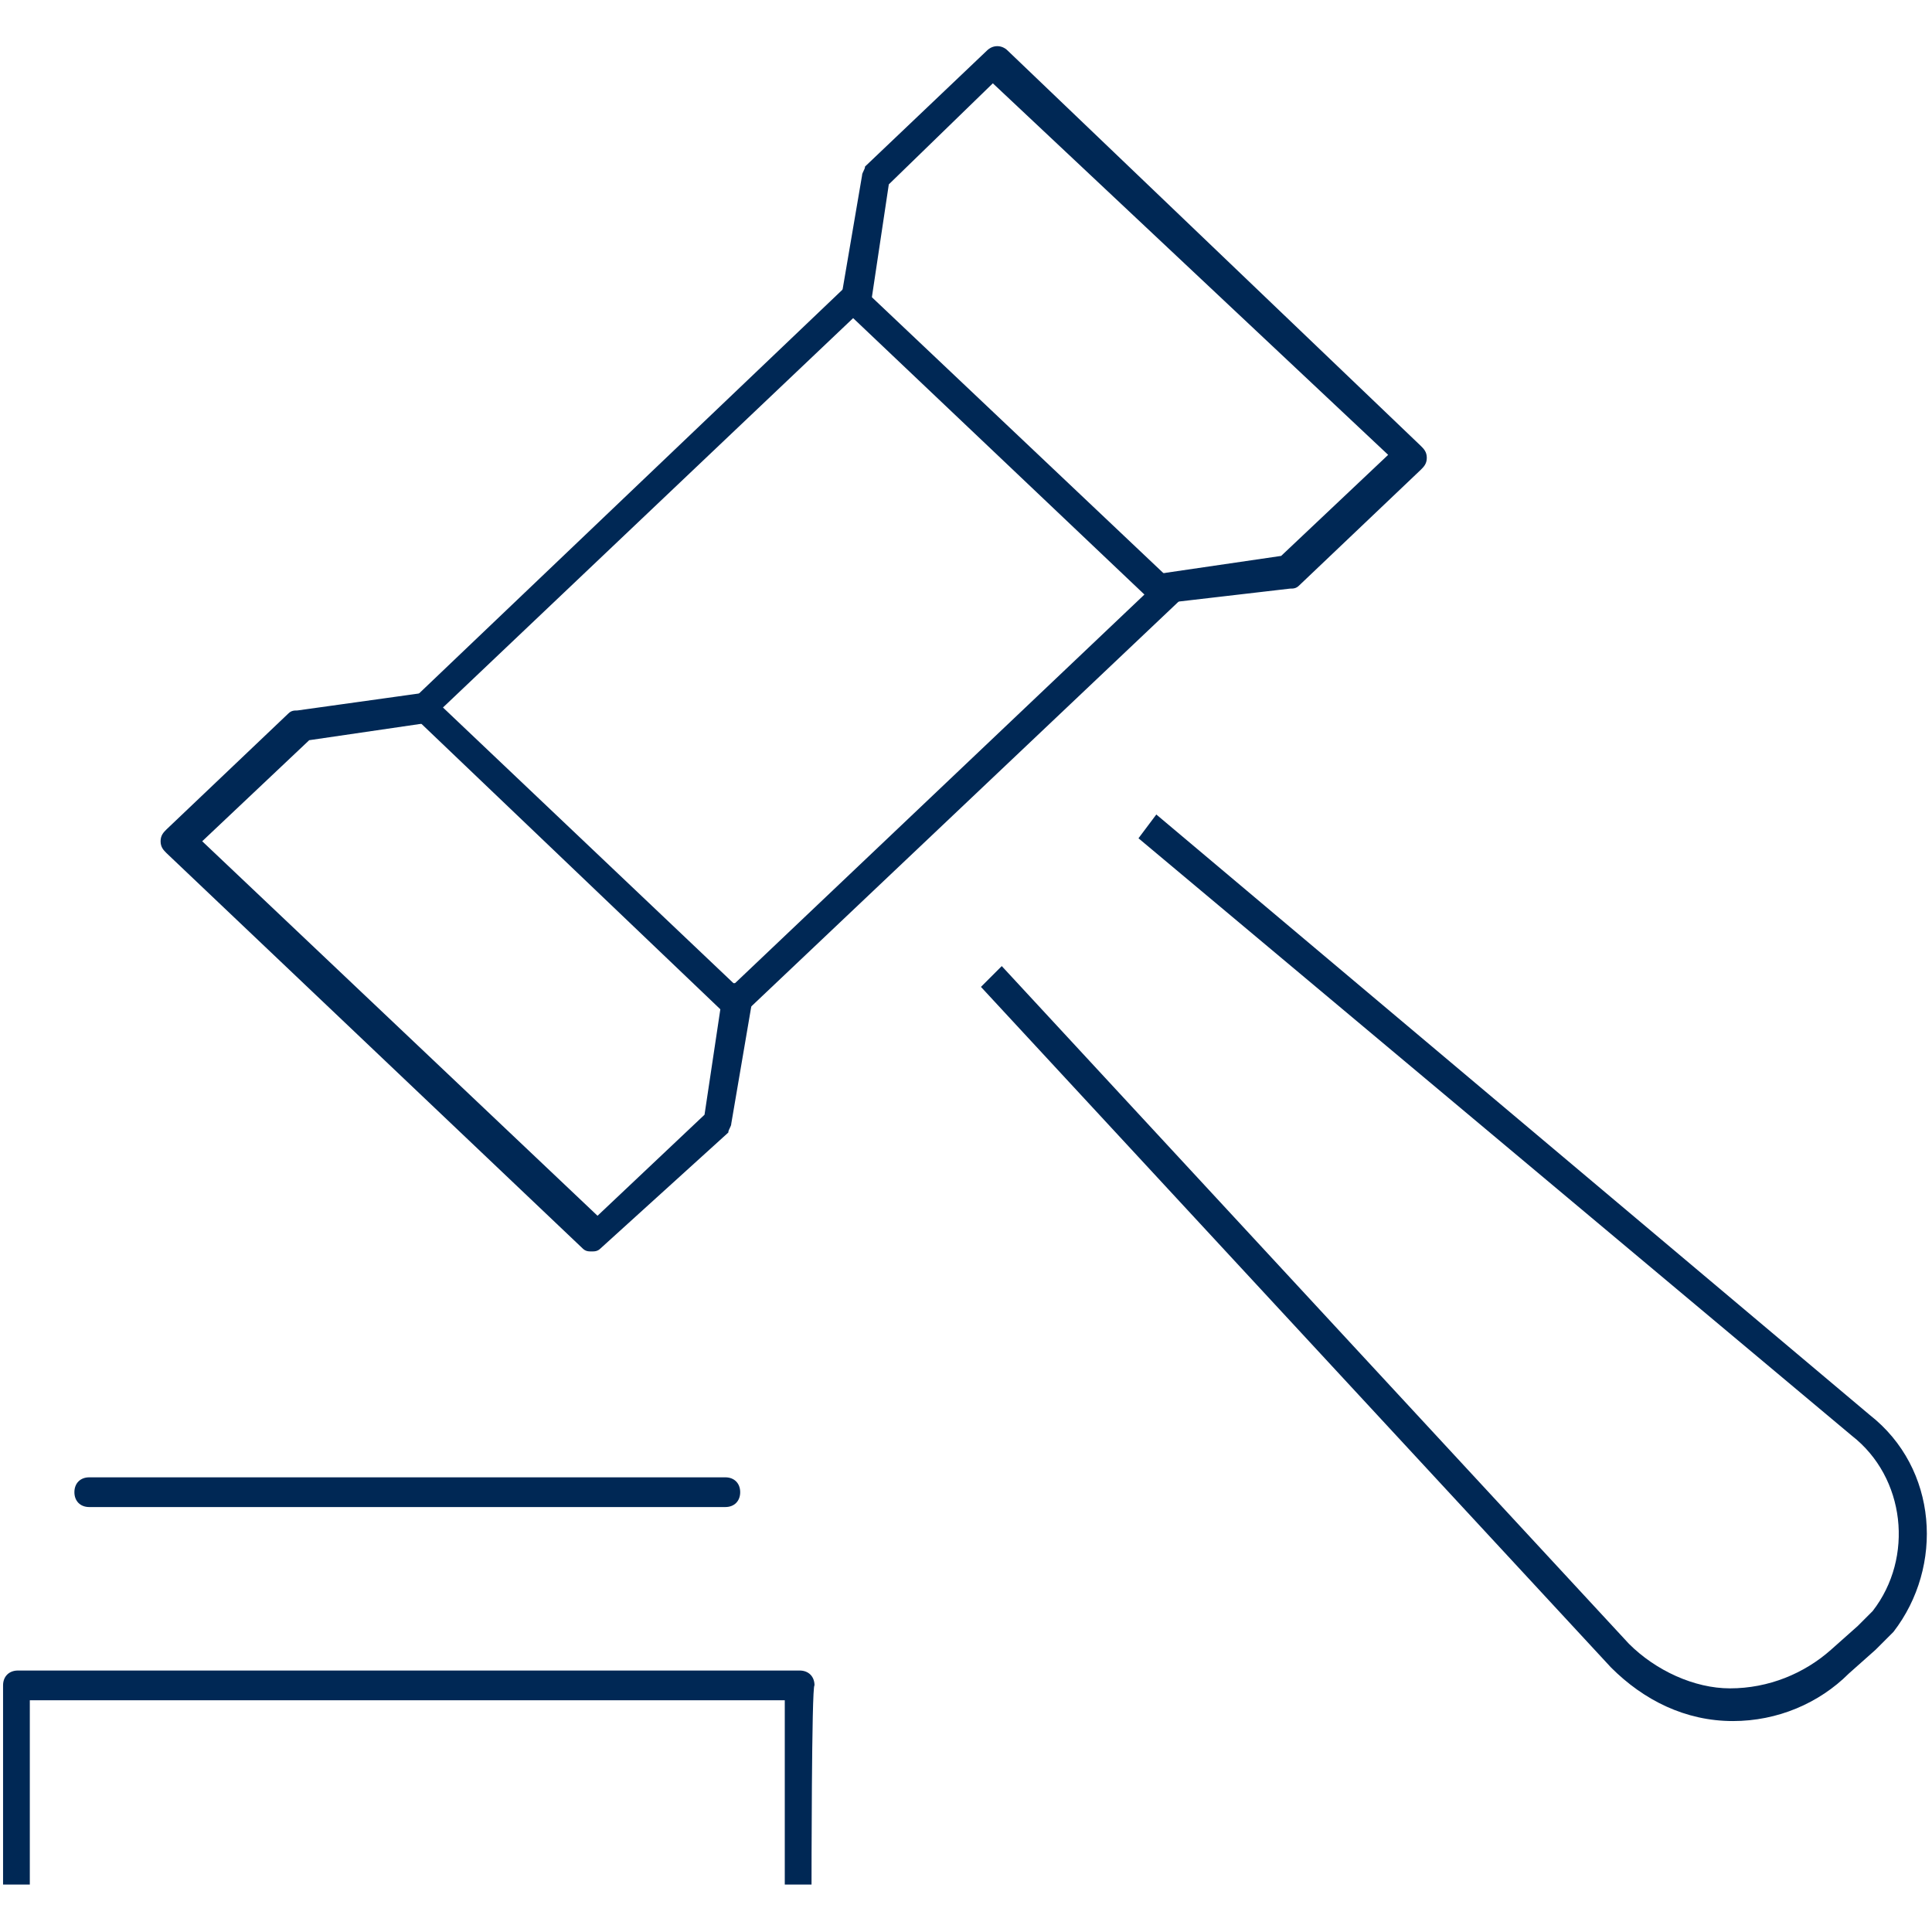 <?xml version="1.0" encoding="utf-8"?>
<!-- Generator: Adobe Illustrator 27.1.1, SVG Export Plug-In . SVG Version: 6.00 Build 0)  -->
<svg version="1.1" id="Layer_1" xmlns="http://www.w3.org/2000/svg" xmlns:xlink="http://www.w3.org/1999/xlink" x="0px" y="0px"
	 viewBox="0 0 65 65" style="enable-background:new 0 0 65 65;" xml:space="preserve">
<style type="text/css">
	.st0{fill:#002855;}
</style>
<g id="Group_1170" transform="translate(-0.797 -0.797)">
	<path class="st0" d="M25.2,51.5H3.8c-0.3,0-0.5-0.2-0.5-0.5s0.2-0.5,0.5-0.5h21.4c0.3,0,0.5,0.2,0.5,0.5S25.5,51.5,25.2,51.5z"/>
	<path class="st0" d="M59.1,58.7L59.1,58.7c-1.6,0-3-0.7-4.1-1.8L33.8,34l0.7-0.7l21.1,22.8c0.9,0.9,2.2,1.5,3.4,1.5
		c1.3,0,2.5-0.5,3.4-1.3l0.9-0.8c0.2-0.2,0.3-0.3,0.5-0.5c1.4-1.8,1.1-4.5-0.7-5.9L39.1,29l0.6-0.8l24,20.2c2.3,1.8,2.5,5.1,0.8,7.3
		c-0.2,0.2-0.4,0.4-0.6,0.6l-0.9,0.8C62,58.1,60.6,58.7,59.1,58.7z"/>
	<path class="st0" d="M25.5,35.2L14.4,24.6l15.1-14.4l11.2,10.6L25.5,35.2z M15.7,24.6l9.8,9.3l13.8-13.1l-9.8-9.3L15.7,24.6z"/>
	<path class="st0" d="M39.9,21.1c-0.2,0-0.5-0.2-0.5-0.4c0-0.3,0.2-0.5,0.4-0.6l4.1-0.6l3.6-3.4L34.2,3.6L30.7,7l-0.6,4
		c0,0.3-0.3,0.5-0.6,0.4c-0.3,0-0.5-0.3-0.4-0.6l0.7-4.1c0-0.1,0.1-0.2,0.1-0.3L34,2.5c0.2-0.2,0.5-0.2,0.7,0l13.9,13.3
		c0.1,0.1,0.2,0.2,0.2,0.4s-0.1,0.3-0.2,0.4l-4.1,3.9c-0.1,0.1-0.2,0.1-0.3,0.1L39.9,21.1L39.9,21.1z"/>
	<path class="st0" d="M28.1,64.2h-0.9v-6.2H1.8v6.2H0.9v-6.7c0-0.3,0.2-0.5,0.5-0.5h26.3c0.3,0,0.5,0.2,0.5,0.5
		C28.1,57.5,28.1,64.2,28.1,64.2z"/>
	<path class="st0" d="M20.7,42.9c-0.1,0-0.2,0-0.3-0.1l-14-13.3c-0.1-0.1-0.2-0.2-0.2-0.4s0.1-0.3,0.2-0.4l4.1-3.9
		c0.1-0.1,0.2-0.1,0.3-0.1l4.3-0.6c0.3,0,0.5,0.2,0.6,0.4c0,0.3-0.2,0.5-0.4,0.6l-4.1,0.6l-3.6,3.4l13.3,12.6l3.6-3.4l0.6-4
		c0-0.3,0.3-0.5,0.6-0.4c0.3,0,0.5,0.3,0.4,0.6l-0.7,4.1c0,0.1-0.1,0.2-0.1,0.3L21,42.8C20.9,42.9,20.8,42.9,20.7,42.9z"/>
</g>
</svg>
